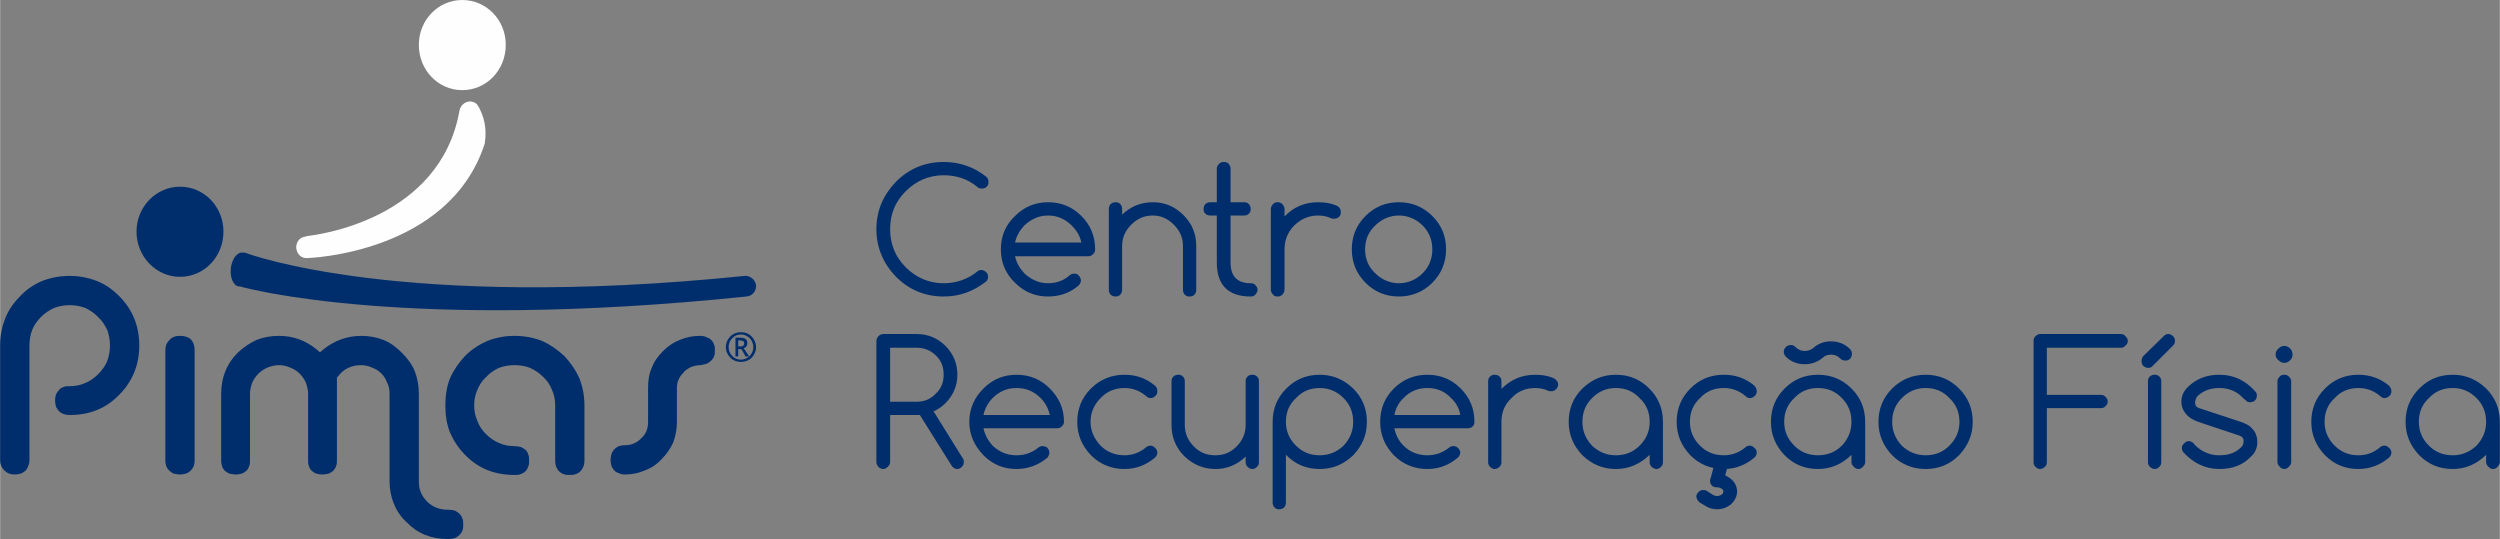 <?xml version="1.0" encoding="UTF-8"?>
<!DOCTYPE svg PUBLIC "-//W3C//DTD SVG 1.1//EN" "http://www.w3.org/Graphics/SVG/1.1/DTD/svg11.dtd">
<!-- Creator: CorelDRAW X7 -->
<svg xmlns="http://www.w3.org/2000/svg" xml:space="preserve" width="163.048mm" height="35.154mm" version="1.1" style="shape-rendering:geometricPrecision; text-rendering:geometricPrecision; image-rendering:optimizeQuality; fill-rule:evenodd; clip-rule:evenodd"
viewBox="0 0 5463 1178"
 xmlns:xlink="http://www.w3.org/1999/xlink">
 <rect x="0" y="0" width="5463" height="1178" fill="#808080" stroke="none"/>
 <defs>
  <style type="text/css">
   <![CDATA[
    .fil3 {fill:#FEFEFE}
    .fil0 {fill:#002E6C}
    .fil2 {fill:#FEFEFE;fill-rule:nonzero}
    .fil4 {fill:#002E6C;fill-rule:nonzero}
    .fil1 {fill:#002E6C;fill-rule:nonzero}
   ]]>
  </style>
 </defs>
 <g id="Layer_x0020_3">
  <path class="fil0" d="M186 837c-11,5 -22,7 -34,7 -5,0 -10,0 -14,2 -3,1 -7,3 -9,6l0 0c-3,3 -5,6 -7,10 -1,4 -2,8 -2,13 0,5 1,10 2,14 2,3 4,7 7,10 5,5 13,8 23,8 43,0 79,-14 108,-44 29,-29 44,-65 44,-108 0,-43 -15,-79 -44,-108 -15,-15 -31,-26 -49,-33 -18,-7 -38,-11 -59,-11 -22,0 -42,4 -60,11 -17,7 -34,18 -48,33 -15,15 -26,31 -33,49 -7,18 -11,37 -11,59l0 251c0,9 3,16 9,22l0 0c3,3 6,5 10,7l0 0c3,1 8,2 12,2 6,0 10,-1 14,-2 4,-1 7,-4 10,-6 3,-3 5,-6 6,-10 2,-4 3,-8 3,-13l0 -251c0,-12 2,-23 6,-34 4,-10 11,-20 19,-28 9,-9 18,-15 29,-20 10,-4 22,-6 34,-6 12,0 23,2 34,6 10,5 20,11 28,20 9,8 15,18 20,28 4,11 6,22 6,34 0,12 -2,23 -6,34 -4,10 -11,20 -20,29l0 0c-8,8 -18,15 -28,19zm237 182c1,-4 2,-8 2,-13l0 -240c0,-11 -3,-19 -8,-24 -5,-5 -13,-8 -24,-8 -10,0 -18,3 -23,9 -3,3 -5,6 -7,10 -1,3 -2,8 -2,13l0 240c0,5 1,9 2,13 2,4 4,7 7,10 3,2 6,5 9,6 4,1 9,2 14,2 5,0 9,-1 13,-2 4,-1 7,-4 10,-6 3,-3 5,-6 7,-10zm423 -182c4,7 5,15 5,24l0 190c0,18 3,34 9,49 6,15 15,29 28,41l0 0c24,25 54,37 90,37l2 0c5,0 10,-1 14,-2 4,-2 7,-4 10,-7 3,-3 5,-6 6,-9 2,-4 2,-9 2,-14 0,-5 0,-9 -2,-13 -1,-4 -3,-7 -6,-10 -3,-3 -7,-5 -10,-7 -4,-1 -9,-2 -14,-2l-2 0c-18,0 -33,-6 -45,-18 -6,-6 -11,-13 -14,-21 -3,-7 -4,-15 -4,-24l0 -190c0,-18 -3,-35 -9,-50 -6,-15 -16,-28 -28,-40 -12,-12 -25,-22 -40,-28 -15,-6 -32,-9 -49,-9 -16,0 -31,3 -45,8 -13,5 -26,12 -38,22l-7 6 -7 -6c-24,-20 -52,-30 -82,-30 -18,0 -35,3 -50,9 -15,7 -28,16 -41,28 -24,24 -36,54 -36,90l0 145c0,5 1,9 2,13 1,4 4,7 6,10 3,2 7,5 10,6 4,1 9,2 14,2 5,0 9,-1 13,-2 4,-1 7,-4 10,-6l0 0c3,-3 5,-6 6,-10 2,-4 2,-8 2,-13l0 -145c0,-9 2,-17 5,-25 3,-7 8,-14 14,-20 6,-6 13,-10 20,-13 8,-3 16,-5 25,-5 8,0 16,2 23,5 8,3 15,7 21,13 6,6 11,13 14,20 3,8 5,16 5,25l0 145c0,5 0,9 2,13 1,4 3,7 6,10 3,2 6,5 10,6 4,1 8,2 13,2 5,0 10,-1 14,-2 3,-1 7,-4 10,-6 2,-3 5,-6 6,-10 2,-4 2,-8 2,-13l0 -177 0 -4 3 -3c12,-16 29,-24 50,-24 8,0 16,2 23,5 8,3 15,7 21,13 6,6 10,13 13,21zm170 157c29,30 65,44 108,44 5,0 10,0 14,-2 3,-1 7,-3 10,-6l0 0c3,-3 5,-7 6,-10 2,-4 2,-9 2,-14 0,-5 0,-9 -2,-13 -1,-4 -3,-7 -6,-10 -3,-2 -7,-5 -10,-6 -4,-1 -9,-2 -14,-2 -12,0 -23,-2 -34,-7 -10,-4 -20,-11 -28,-19 -9,-9 -15,-18 -19,-29 -5,-11 -7,-22 -7,-34 0,-12 2,-23 7,-34 4,-10 10,-20 19,-28 8,-9 18,-15 28,-20 11,-4 22,-6 34,-6 12,0 24,2 34,6 11,5 20,11 29,20 9,8 15,18 19,28 5,11 7,22 7,35l0 120c0,5 1,9 2,13l0 0c2,4 4,7 6,10l1 0c2,3 6,5 9,6 4,2 8,2 13,2 6,0 10,0 14,-2 4,-1 7,-3 10,-6 6,-6 9,-14 9,-23l0 -120c0,-22 -4,-42 -11,-60 -8,-18 -19,-34 -33,-49 -15,-14 -31,-25 -49,-33 -18,-7 -38,-11 -60,-11 -21,0 -41,4 -59,11 -18,8 -34,18 -49,33 -14,15 -25,31 -33,49 -7,18 -10,38 -10,59 0,22 3,41 10,59 8,18 19,35 33,49zm467 -165c2,-5 6,-11 11,-15l0 -1c4,-4 10,-8 16,-11 6,-2 13,-4 21,-4 5,-1 9,-2 13,-3 4,-2 7,-4 10,-7l0 0c3,-3 5,-6 6,-9 2,-4 2,-8 2,-13 0,-5 0,-10 -2,-13 -1,-4 -3,-7 -6,-10 -3,-3 -7,-5 -10,-6l0 0c-4,-2 -9,-3 -14,-3 -16,0 -31,3 -45,9 -13,5 -25,13 -36,24 -11,11 -20,23 -25,37 -6,13 -8,28 -8,44l0 36 0 26 0 13c0,14 -5,26 -15,35 -10,10 -21,15 -36,15 -5,0 -9,1 -13,2 -4,2 -7,4 -10,7 -2,3 -5,6 -6,10 -1,3 -2,8 -2,13 0,5 1,9 2,13 1,4 4,7 6,10 3,3 6,5 10,6 4,2 8,3 13,3 16,0 31,-3 44,-9 14,-5 26,-13 37,-25 11,-11 19,-23 25,-36 5,-14 8,-29 8,-44l0 0 0 -75c0,-6 1,-13 4,-19z"/>
  <path class="fil1" d="M538 553c1,0 1,1 2,1 1,0 335,126 1087,49 12,-1 23,8 25,20 1,13 -8,24 -21,25 -745,77 -1093,-18 -1107,-22 -1,0 -1,0 -2,0 -12,-1 -20,-19 -18,-39 2,-19 12,-33 22,-35 2,0 5,0 7,0 2,0 4,1 5,1z"/>
  <path class="fil2" d="M669 516c22,-2 293,-35 335,-275 3,-13 15,-21 27,-19 4,1 8,3 10,5 0,0 4,4 7,11l0 0 0 0c7,14 17,39 11,76 -78,241 -387,250 -388,250 -13,1 -23,-9 -24,-23 0,-13 9,-24 22,-24l0 -1z"/>
  <path class="fil3" d="M1010 0c53,0 95,44 95,98 0,55 -42,99 -95,99 -53,0 -95,-44 -95,-99 0,-54 42,-98 95,-98z"/>
  <path class="fil0" d="M393 408c53,0 95,44 95,98 0,55 -42,99 -95,99 -52,0 -95,-44 -95,-99 0,-54 43,-98 95,-98z"/>
  <path class="fil1" d="M2144 590c4,0 8,2 11,5 3,2 4,6 4,10 0,4 -1,7 -4,10 -28,22 -58,33 -93,33 -40,0 -75,-14 -104,-43 -28,-29 -43,-64 -43,-104 0,-41 15,-75 43,-104 29,-29 64,-43 104,-43 35,0 67,11 94,33 3,3 4,7 4,11 0,4 -1,7 -4,10 -3,3 -6,4 -11,4 -4,0 -7,-1 -10,-4 -21,-17 -45,-25 -73,-25 -32,0 -60,12 -83,35 -23,23 -34,50 -34,83 0,32 11,60 34,83 23,23 51,35 83,35 28,0 53,-9 74,-26 2,-2 5,-3 8,-3zm219 -60c-3,-14 -10,-26 -21,-37 -14,-14 -31,-22 -52,-22 -20,0 -37,8 -52,22 -10,11 -17,23 -20,37l145 0zm-16 68c4,0 8,1 10,4 3,3 5,7 5,11 0,4 -2,7 -4,10 -19,17 -42,25 -68,25 -28,0 -52,-10 -72,-30 -21,-20 -31,-45 -31,-73 0,-29 10,-53 31,-73 20,-20 44,-30 72,-30 29,0 53,10 73,30 20,20 30,44 30,73 0,4 -1,7 -4,10 -3,3 -6,5 -10,5l-161 0c3,14 10,26 20,37 15,14 32,22 52,22 19,0 35,-6 48,-18 3,-2 6,-3 9,-3zm76 -141c0,-4 1,-8 4,-11 3,-3 7,-4 11,-4 4,0 7,1 10,4 3,3 4,7 4,11l0 12c19,-18 41,-27 67,-27 26,0 48,9 67,28 19,19 28,41 28,68l0 95c0,4 -1,8 -4,11 -3,3 -6,4 -11,4 -4,0 -7,-1 -10,-4 -3,-3 -4,-7 -4,-11l0 -95c0,-19 -7,-34 -20,-47 -13,-13 -28,-20 -46,-20 -19,0 -34,7 -47,20 -13,13 -20,28 -20,47l0 95c0,4 -1,8 -4,11 -3,3 -6,4 -10,4 -4,0 -8,-1 -11,-4 -3,-3 -4,-7 -4,-11l0 -176zm310 162c4,0 8,1 10,4 3,3 5,6 5,10 0,4 -2,8 -5,11 -2,3 -6,4 -10,4 -49,0 -74,-25 -74,-74l0 -103 -14 0c-4,0 -8,-1 -11,-4 -3,-3 -4,-6 -4,-10 0,-4 1,-8 4,-11 3,-3 7,-4 11,-4l14 0 0 -74c0,-4 2,-7 5,-10 3,-3 6,-4 10,-4 4,0 8,1 11,4 2,3 4,6 4,10l0 74 30 0c4,0 7,1 10,4 3,3 4,7 4,11 0,4 -1,7 -4,10 -3,3 -6,4 -10,4l-30 0 0 103c0,30 15,45 44,45zm44 -162c0,-4 2,-8 5,-11 2,-3 6,-4 10,-4 4,0 7,1 10,4 3,3 5,7 5,11l0 16c20,-21 45,-31 73,-31 15,0 28,2 40,7 2,1 4,2 6,4 3,3 4,7 4,11 0,4 -1,7 -4,10 -3,3 -7,4 -11,4 -2,0 -4,0 -6,-1 -9,-4 -18,-6 -29,-6 -20,0 -38,8 -52,22 -14,14 -21,32 -21,52l0 88c0,4 -2,8 -5,11 -3,3 -6,4 -10,4 -4,0 -8,-1 -10,-4 -3,-3 -5,-7 -5,-11l0 -176zm383 88c0,28 -10,53 -30,73 -20,20 -45,30 -73,30 -29,0 -53,-10 -73,-30 -20,-20 -30,-45 -30,-73 0,-29 10,-53 30,-73 20,-20 44,-30 73,-30 28,0 53,10 73,30 20,20 30,44 30,73zm-103 -74c-20,0 -38,8 -52,22 -15,14 -22,32 -22,52 0,20 7,38 22,52 14,14 32,22 52,22 20,0 38,-8 52,-22 14,-14 21,-32 21,-52 0,-20 -7,-38 -21,-52 -14,-14 -32,-22 -52,-22zm-1112 289l0 118 58 0c17,0 31,-6 42,-18 12,-11 17,-25 17,-41 0,-17 -5,-31 -17,-42 -11,-11 -25,-17 -42,-17l-58 0zm-15 -30l73 0c25,0 46,9 63,26 17,17 26,38 26,63 0,24 -9,45 -26,62 -8,8 -17,14 -26,18l64 103c2,2 2,5 2,8 0,4 -1,7 -4,10 -3,3 -6,5 -10,5 -6,0 -10,-3 -13,-8l-69 -110c-2,0 -4,0 -7,0l-58 0 0 103c0,4 -2,7 -5,10 -3,3 -6,5 -10,5 -4,0 -8,-2 -11,-5 -2,-3 -4,-6 -4,-10l0 -265c0,-4 2,-7 4,-10 3,-3 7,-5 11,-5zm364 177c-3,-14 -10,-27 -20,-37 -15,-15 -32,-22 -53,-22 -20,0 -37,7 -52,22 -10,10 -17,23 -20,37l145 0zm-16 68c4,0 8,1 11,4 2,3 4,6 4,10 0,4 -2,8 -4,11 -19,16 -42,25 -68,25 -28,0 -52,-10 -72,-30 -20,-21 -31,-45 -31,-73 0,-29 11,-53 31,-73 20,-20 44,-30 72,-30 29,0 53,10 73,30 20,20 31,44 31,73 0,4 -2,7 -5,10 -3,3 -6,4 -10,4l-161 0c3,14 10,27 20,38 15,14 32,21 52,21 19,0 35,-6 48,-17 3,-2 6,-3 9,-3zm236 -1c4,0 8,2 10,5 3,2 5,6 5,10 0,4 -2,8 -5,11 -19,16 -41,25 -67,25 -28,0 -53,-10 -73,-30 -20,-21 -30,-45 -30,-73 0,-29 10,-53 30,-73 20,-20 45,-30 73,-30 26,0 48,8 67,24 4,4 5,7 5,12 0,4 -1,7 -4,10 -3,3 -6,5 -10,5 -4,0 -7,-1 -10,-4 -14,-12 -30,-18 -48,-18 -20,0 -38,7 -52,22 -14,14 -22,31 -22,52 0,20 8,37 22,52 14,14 32,21 52,21 18,0 34,-6 48,-18 3,-2 6,-3 9,-3zm237 36c0,4 -1,7 -4,10 -3,3 -6,5 -10,5 -5,0 -8,-2 -11,-5 -3,-3 -4,-6 -4,-10l0 -12c-19,18 -41,27 -66,27 -27,0 -49,-10 -68,-28 -19,-19 -28,-42 -28,-68l0 -96c0,-4 1,-7 4,-10 3,-3 7,-4 11,-4 4,0 7,1 10,4 3,3 4,6 4,10l0 96c0,18 7,34 20,47 13,13 28,19 47,19 18,0 33,-6 46,-19 13,-13 20,-29 20,-47l0 -96c0,-4 1,-7 4,-10 3,-3 6,-4 11,-4 4,0 7,1 10,4 3,3 4,6 4,10l0 177zm59 -88c0,20 7,37 22,52 14,14 31,21 52,21 20,0 37,-7 52,-21 14,-15 21,-32 21,-52 0,-21 -7,-38 -21,-52 -15,-15 -32,-22 -52,-22 -21,0 -38,7 -52,22 -15,14 -22,31 -22,52zm0 176c0,4 -1,8 -4,11 -3,3 -7,4 -11,4 -4,0 -7,-1 -10,-4 -3,-3 -4,-7 -4,-11l0 -176c0,-29 10,-53 30,-73 20,-20 44,-30 73,-30 28,0 52,10 73,30 20,20 30,44 30,73 0,28 -10,52 -30,73 -21,20 -45,30 -73,30 -29,0 -53,-10 -73,-30 0,-1 -1,-1 -1,-1l0 104zm381 -191c-2,-14 -9,-27 -20,-37 -14,-15 -31,-22 -52,-22 -20,0 -38,7 -52,22 -11,10 -17,23 -20,37l144 0zm-15 68c4,0 7,1 10,4 3,3 5,6 5,10 0,4 -2,8 -5,11 -19,16 -41,25 -67,25 -28,0 -53,-10 -73,-30 -20,-21 -30,-45 -30,-73 0,-29 10,-53 30,-73 20,-20 45,-30 73,-30 29,0 53,10 73,30 20,20 30,44 30,73 0,4 -1,7 -4,10 -3,3 -6,4 -11,4l-160 0c3,14 9,27 20,38 14,14 32,21 52,21 19,0 34,-6 48,-17 2,-2 5,-3 9,-3zm76 -142c0,-4 1,-7 4,-10 3,-3 6,-4 10,-4 4,0 8,1 11,4 3,3 4,6 4,10l0 17c21,-21 45,-31 74,-31 14,0 27,2 39,7 2,1 4,2 6,4 3,3 5,6 5,10 0,4 -2,8 -5,11 -3,3 -6,4 -10,4 -3,0 -5,0 -7,-1 -8,-4 -18,-6 -28,-6 -21,0 -38,7 -52,22 -15,14 -22,31 -22,52l0 88c0,4 -1,7 -4,10 -3,3 -7,5 -11,5 -4,0 -7,-2 -10,-5 -3,-3 -4,-6 -4,-10l0 -177zm279 15c-20,0 -37,7 -52,22 -14,14 -21,31 -21,52 0,20 7,37 21,52 15,14 32,21 52,21 21,0 38,-7 52,-21 15,-15 22,-32 22,-52 0,-21 -7,-38 -22,-52 -14,-15 -31,-22 -52,-22zm74 146c-21,20 -45,31 -74,31 -28,0 -52,-10 -73,-30 -20,-21 -30,-45 -30,-73 0,-29 10,-53 30,-73 21,-20 45,-30 73,-30 29,0 53,10 73,30 20,20 30,44 30,73l0 88c0,4 -1,7 -4,10 -3,3 -6,5 -10,5 -4,0 -8,-2 -11,-5 -3,-3 -4,-6 -4,-10l0 -16zm219 -20c4,0 7,2 10,5 3,2 5,6 5,10 0,4 -2,8 -5,11 -19,16 -41,25 -67,25 -29,0 -53,-10 -73,-30 -20,-21 -30,-45 -30,-73 0,-29 10,-53 30,-73 20,-20 44,-30 73,-30 26,0 48,8 67,24 3,4 5,7 5,12 0,4 -1,7 -4,10 -3,3 -7,5 -11,5 -3,0 -6,-1 -9,-4 -14,-12 -30,-18 -48,-18 -21,0 -38,7 -52,22 -15,14 -22,31 -22,52 0,20 7,37 22,52 14,14 31,21 52,21 18,0 34,-6 48,-18 2,-2 5,-3 9,-3zm-75 40c2,-3 6,-4 10,-4 4,0 7,1 10,4 3,3 5,7 5,11 0,1 -1,2 -1,3l-3 11c5,2 9,5 13,8 8,7 13,16 13,27 0,11 -5,20 -13,28 -9,7 -19,11 -31,11 -8,0 -15,-2 -21,-5l-17 -10c-4,-4 -7,-8 -7,-13 0,-4 2,-7 5,-10 3,-3 6,-4 10,-4 3,0 6,0 8,2l14 9c3,1 5,2 8,2 4,0 7,-1 10,-3 3,-2 4,-4 4,-7 0,-2 -1,-5 -4,-6 -3,-2 -6,-3 -10,-3 -5,0 -8,-1 -11,-4 -3,-3 -4,-6 -4,-11 0,-1 0,-3 1,-4l7 -26c0,-2 2,-4 4,-6zm224 -166c-21,0 -38,7 -52,22 -15,14 -22,31 -22,52 0,20 7,37 22,52 14,14 31,21 52,21 20,0 38,-7 52,-21 14,-15 21,-32 21,-52 0,-21 -7,-38 -21,-52 -14,-15 -32,-22 -52,-22zm73 146c-20,20 -45,31 -73,31 -29,0 -53,-10 -73,-30 -20,-21 -30,-45 -30,-73 0,-29 10,-53 30,-73 20,-20 44,-30 73,-30 28,0 53,10 73,30 20,20 30,44 30,73l0 88c0,4 -2,7 -5,10 -2,3 -6,5 -10,5 -4,0 -7,-2 -10,-5 -3,-3 -5,-6 -5,-10l0 -16zm-63 -212c-11,9 -24,14 -39,14 -16,0 -30,-5 -42,-17 -2,-3 -4,-6 -4,-10 0,-4 2,-8 5,-11 2,-2 6,-4 10,-4 4,0 7,1 10,4 6,6 13,9 21,9 7,0 13,-2 18,-6 11,-10 24,-15 39,-15 17,0 31,6 42,17 3,3 4,7 4,10 0,4 -1,8 -4,11 -3,3 -6,4 -10,4 -4,0 -8,-1 -11,-4 -6,-6 -12,-9 -21,-9 -6,0 -13,2 -18,7zm328 140c0,28 -10,52 -30,73 -20,20 -44,30 -73,30 -28,0 -53,-10 -73,-30 -20,-21 -30,-45 -30,-73 0,-29 10,-53 30,-73 20,-20 45,-30 73,-30 29,0 53,10 73,30 20,20 30,44 30,73zm-103 -74c-20,0 -37,7 -52,22 -14,14 -21,31 -21,52 0,20 7,37 21,52 15,14 32,21 52,21 21,0 38,-7 52,-21 15,-15 22,-32 22,-52 0,-21 -7,-38 -22,-52 -14,-15 -31,-22 -52,-22zm250 -118l177 0c4,0 8,2 10,5 3,3 5,6 5,10 0,4 -2,8 -5,10 -2,3 -6,5 -10,5l-162 0 0 103 118 0c4,0 7,1 10,4 3,3 5,6 5,11 0,4 -2,7 -5,10 -3,3 -6,4 -10,4l-118 0 0 118c0,4 -1,7 -4,10 -3,3 -7,5 -11,5 -4,0 -7,-2 -10,-5 -3,-3 -4,-6 -4,-10l0 -265c0,-4 1,-7 4,-10 3,-3 6,-5 10,-5zm236 103c0,-4 1,-7 4,-10 3,-3 7,-4 11,-4 4,0 7,1 10,4 3,3 4,6 4,10l0 177c0,4 -1,7 -4,10 -3,3 -6,5 -10,5 -4,0 -8,-2 -11,-5 -3,-3 -4,-6 -4,-10l0 -177zm55 -78l-45 45c-2,3 -6,4 -10,4 -4,0 -7,-2 -10,-4 -3,-3 -4,-7 -4,-11 0,-4 1,-7 3,-10l45 -44c3,-3 6,-5 10,-5 4,0 8,2 11,5 3,3 4,6 4,10 0,4 -1,7 -4,10zm55 167c-11,-4 -19,-9 -23,-13 -9,-9 -14,-19 -14,-31 0,-13 5,-23 14,-32 18,-18 41,-27 69,-27 31,0 57,12 79,37 2,2 3,5 3,8 0,4 -1,8 -4,11 -3,3 -7,4 -11,4 -4,0 -7,-1 -9,-4 -3,-2 -5,-4 -6,-5 -14,-15 -31,-22 -52,-22 -20,0 -36,6 -49,19 -2,4 -4,8 -4,13 0,6 3,10 9,12l91 30c11,4 19,8 23,13 9,8 13,19 13,31 0,12 -4,23 -14,32 -17,18 -40,27 -69,27 -31,0 -57,-13 -79,-37 -2,-3 -3,-6 -3,-9 0,-4 2,-7 5,-10 3,-3 6,-5 10,-5 4,0 7,2 10,4 2,3 4,5 5,6 15,14 32,21 52,21 21,0 37,-6 49,-19 3,-3 4,-8 4,-13 0,-5 -3,-9 -9,-11l-90 -30zm206 -147c0,5 -2,9 -5,12 -4,4 -8,6 -13,6 -5,0 -9,-2 -13,-6 -4,-3 -6,-7 -6,-12 0,-5 2,-10 6,-13 4,-4 8,-6 13,-6 5,0 9,2 13,6 3,3 5,8 5,13zm-33 58c0,-4 2,-7 5,-10 2,-3 6,-4 10,-4 4,0 7,1 10,4 3,3 5,6 5,10l0 177c0,4 -2,7 -5,10 -3,3 -6,5 -10,5 -4,0 -8,-2 -10,-5 -3,-3 -5,-6 -5,-10l0 -177zm234 141c4,0 7,2 10,5 3,2 5,6 5,10 0,4 -2,8 -5,11 -19,16 -42,25 -67,25 -29,0 -53,-10 -73,-30 -20,-21 -30,-45 -30,-73 0,-29 10,-53 30,-73 20,-20 44,-30 73,-30 25,0 48,8 67,24 3,4 5,7 5,12 0,4 -1,7 -4,10 -3,3 -7,5 -11,5 -3,0 -6,-1 -9,-4 -14,-12 -30,-18 -48,-18 -21,0 -38,7 -52,22 -15,14 -22,31 -22,52 0,20 7,37 22,52 14,14 31,21 52,21 18,0 34,-6 48,-18 2,-2 5,-3 9,-3zm149 -126c-21,0 -38,7 -52,22 -15,14 -22,31 -22,52 0,20 7,37 22,52 14,14 31,21 52,21 20,0 37,-7 52,-21 14,-15 21,-32 21,-52 0,-21 -7,-38 -21,-52 -15,-15 -32,-22 -52,-22zm73 146c-20,20 -45,31 -73,31 -29,0 -53,-10 -73,-30 -20,-21 -30,-45 -30,-73 0,-29 10,-53 30,-73 20,-20 44,-30 73,-30 28,0 52,10 73,30 20,20 30,44 30,73l0 88c0,4 -2,7 -5,10 -2,3 -6,5 -10,5 -4,0 -7,-2 -10,-5 -3,-3 -5,-6 -5,-10l0 -16z"/>
  <g id="_2686638959744">
   <path class="fil4" d="M1619 726c9,0 17,3 23,9 6,6 10,14 10,24 0,9 -4,17 -10,23 -6,6 -14,9 -23,9 -9,0 -17,-3 -23,-9 -6,-6 -10,-14 -10,-23 0,-10 4,-18 10,-24 6,-6 14,-9 23,-9zm19 13c-5,-5 -12,-8 -19,-8 -8,0 -14,3 -19,8 -5,5 -8,12 -8,20 0,7 3,14 8,19 5,5 11,8 19,8 7,0 14,-3 19,-8 5,-5 8,-12 8,-19 0,-8 -3,-15 -8,-20z"/>
   <path class="fil4" d="M1613 757l5 0c3,0 5,0 6,-2 2,-1 2,-2 2,-5 0,-2 0,-4 -2,-4 -1,-1 -4,-2 -7,-2l-4 0 0 13zm0 6l0 16 -6 0 0 -41 11 0c5,0 9,1 11,3 3,2 4,5 4,9 0,5 -2,9 -8,11l12 18 -8 0 -9 -16 -7 0z"/>
  </g>
 </g>
</svg>

